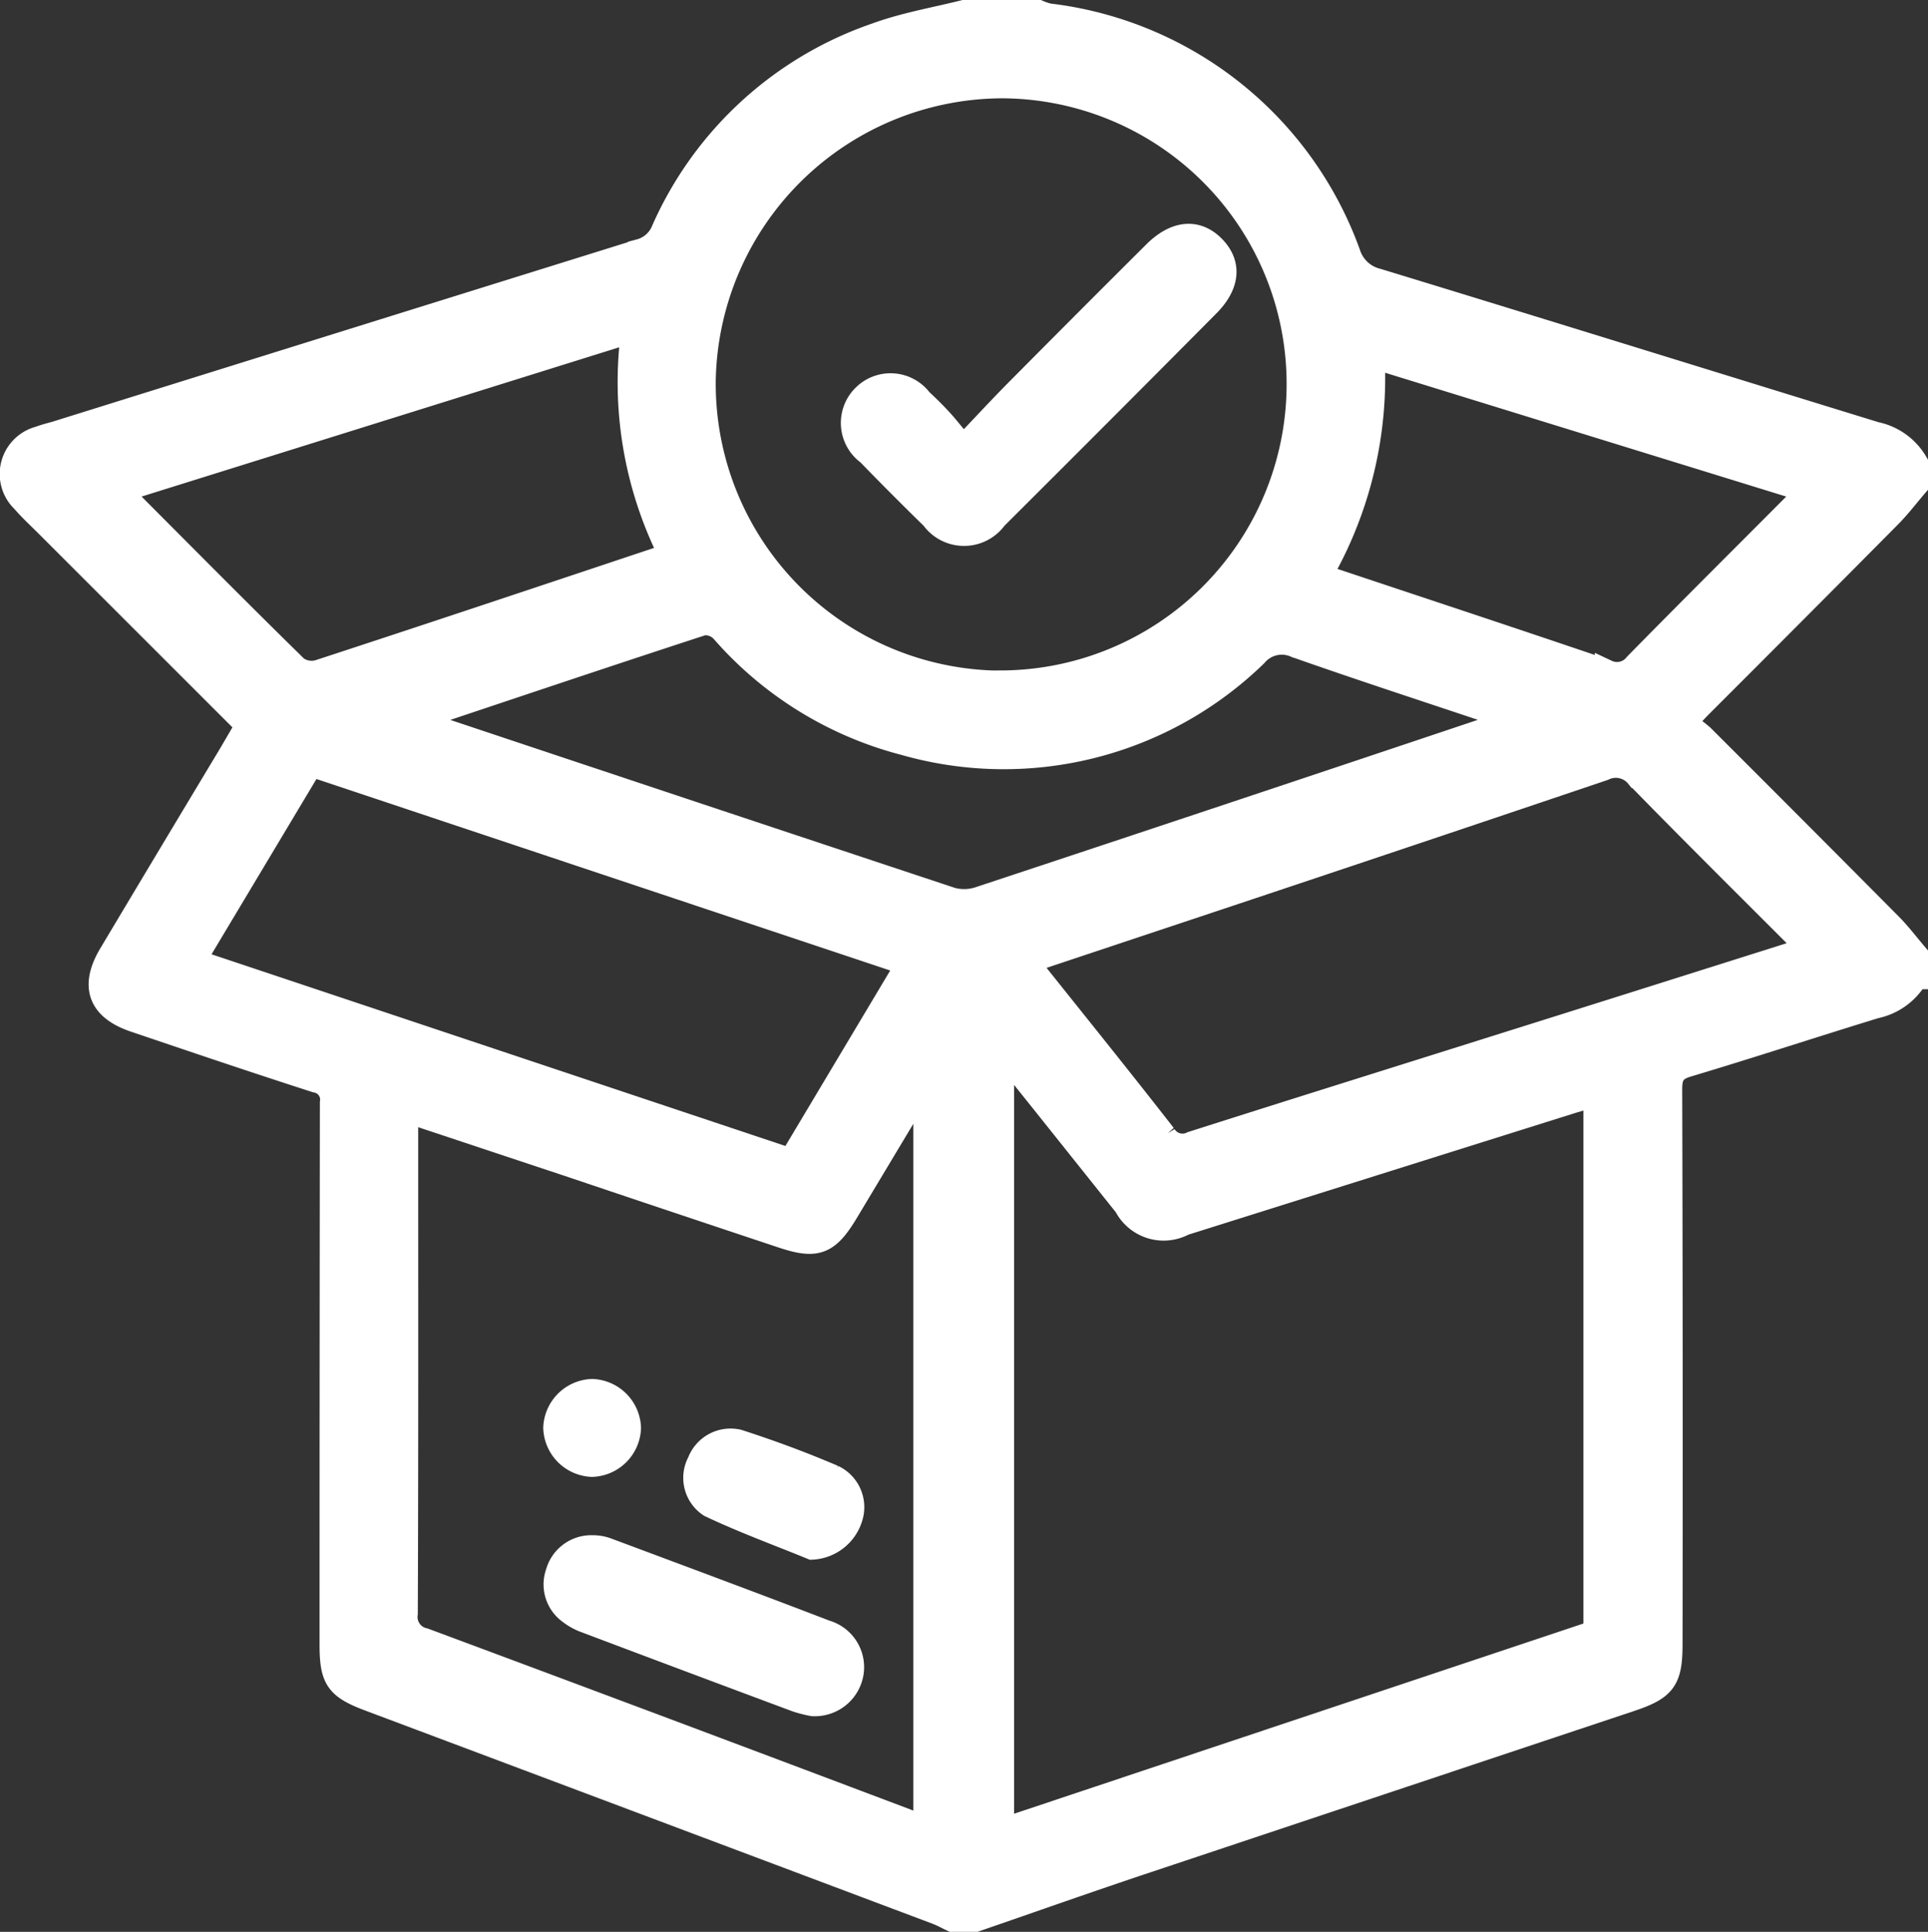<svg xmlns="http://www.w3.org/2000/svg" width="40.225" height="40.302" viewBox="0 0 40.225 40.302"><rect x="0" y="0" width="40.225" height="40.302" fill="#333333" stroke="none"/><g id="Group_1670" data-name="Group 1670" transform="translate(268.428 588.25)"><path id="Path_1499" data-name="Path 1499" d="M-248.315-588h1.552a1.3,1.3,0,0,0,.212.071,7.6,7.6,0,0,1,6.259,4.971.835.835,0,0,0,.6.558c3.467,1.058,6.928,2.134,10.393,3.2a1.272,1.272,0,0,1,.846.609v.466c-.183.213-.354.439-.551.638q-1.964,1.981-3.938,3.952c-.1.1-.189.2-.349.368a3.319,3.319,0,0,1,.374.277q1.961,1.957,3.913,3.923c.2.2.368.424.551.638v.466a1.282,1.282,0,0,1-.845.61c-1.307.4-2.607.829-3.917,1.22-.293.087-.366.215-.366.508q.016,5.788.007,11.576c0,.74-.129.919-.832,1.154q-5.049,1.684-10.1,3.369c-1.2.4-2.386.82-3.579,1.231h-.466c-.115-.054-.226-.116-.344-.16q-5.907-2.222-11.816-4.44c-.68-.255-.8-.423-.8-1.146q0-5.654.007-11.307a.4.4,0,0,0-.33-.457c-1.266-.407-2.525-.834-3.784-1.26-.73-.247-.9-.709-.5-1.377q1.243-2.082,2.493-4.16c.118-.2.232-.4.36-.613l-4.19-4.188c-.165-.165-.337-.323-.49-.5a.772.772,0,0,1,.336-1.305c.108-.041.221-.07.332-.1q6.1-1.905,12.2-3.806a.724.724,0,0,0,.487-.433,7.526,7.526,0,0,1,4.446-4.078C-249.55-587.742-248.924-587.847-248.315-588Zm13.173,33.8v-11.216c-.185.055-.344.1-.5.148q-4.043,1.271-8.086,2.543a.888.888,0,0,1-1.21-.372l-1.671-2.093c-.286-.358-.573-.715-.911-1.137v16.262Zm-13.98,4.07v-15.579l-1.643,2.739c-.393.655-.626.746-1.335.51q-2.242-.746-4.481-1.5l-3.372-1.121v.425c0,3.355.005,6.71-.008,10.066a.49.49,0,0,0,.382.553q5.045,1.877,10.081,3.779C-249.381-550.206-249.259-550.171-249.122-550.126Zm1.576-23.883a6.226,6.226,0,0,0,6.211-6.151,6.209,6.209,0,0,0-6.192-6.285,6.248,6.248,0,0,0-6.218,6.149A6.236,6.236,0,0,0-247.545-574.009Zm16.844,5.556c-.123-.132-.2-.218-.28-.3-1.1-1.1-2.2-2.191-3.282-3.3a.582.582,0,0,0-.709-.156q-4.712,1.592-9.432,3.162c-.854.285-1.708.569-2.592.864.095.129.159.222.229.31.879,1.1,1.765,2.2,2.631,3.312a.445.445,0,0,0,.581.167c2.04-.651,4.085-1.289,6.127-1.933C-235.2-567.031-232.978-567.734-230.7-568.453Zm-33.687.254,12.459,4.161,2.449-4.1-12.456-4.157Zm4.6-5.044c.18.075.257.113.338.14q5.437,1.816,10.878,3.621a1.01,1.01,0,0,0,.592-.022q5.368-1.777,10.729-3.576c.1-.035.205-.08.38-.15-.184-.071-.3-.12-.411-.158-1.371-.46-2.746-.906-4.11-1.387a.715.715,0,0,0-.839.192,7.535,7.535,0,0,1-7.326,1.844,7.547,7.547,0,0,1-3.8-2.352.493.493,0,0,0-.4-.151C-255.739-574.6-257.709-573.937-259.788-573.242Zm4.569-8.11-10.685,3.339a1.079,1.079,0,0,0,.091.14c1.187,1.191,2.37,2.386,3.571,3.563a.55.55,0,0,0,.466.079c2.367-.774,4.729-1.564,7.091-2.352a2.018,2.018,0,0,0,.237-.115A8,8,0,0,1-255.219-581.352Zm14.338,5.1c.134.053.226.1.321.127,1.886.629,3.774,1.252,5.656,1.893a.5.5,0,0,0,.607-.144c1.106-1.127,2.226-2.24,3.34-3.359.078-.078.145-.167.238-.276l-9.07-2.8A8.236,8.236,0,0,1-240.882-576.249Z" fill="#fff" stroke="#fff" stroke-width="0.5"></path><path id="Path_1500" data-name="Path 1500" d="M-146.2-255.131a2.573,2.573,0,0,1-.336-.086q-2.195-.818-4.386-1.645a1.2,1.2,0,0,1-.339-.183.715.715,0,0,1-.26-.83.73.73,0,0,1,.729-.531.855.855,0,0,1,.3.052c1.523.569,3.047,1.135,4.565,1.718a.763.763,0,0,1,.536.88A.779.779,0,0,1-146.2-255.131Z" transform="translate(-105.273 -297.566)" fill="#fff" stroke="#fff" stroke-width="0.5"></path><path id="Path_1501" data-name="Path 1501" d="M-118.993-279.105c-.711-.291-1.435-.555-2.128-.884a.687.687,0,0,1-.225-.9.7.7,0,0,1,.814-.433c.671.217,1.335.462,1.983.74a.7.7,0,0,1,.362.851A.89.89,0,0,1-118.993-279.105Z" transform="translate(-132.494 -276.857)" fill="#fff" stroke="#fff" stroke-width="0.5"></path><path id="Path_1502" data-name="Path 1502" d="M-150.026-291.162a.8.8,0,0,1-.772.769.8.8,0,0,1-.768-.773.8.8,0,0,1,.771-.77A.8.8,0,0,1-150.026-291.162Z" transform="translate(-105.278 -267.296)" fill="#fff" stroke="#fff" stroke-width="0.5"></path><path id="Path_1503" data-name="Path 1503" d="M-85.4-535.551c.425-.446.766-.816,1.119-1.172q1.433-1.446,2.875-2.881c.436-.433.877-.469,1.222-.118s.305.779-.109,1.2q-2.212,2.228-4.437,4.445a.806.806,0,0,1-1.311,0q-.68-.663-1.341-1.345a.782.782,0,0,1-.081-1.2.782.782,0,0,1,1.169.092c.151.141.3.287.438.439S-85.6-535.78-85.4-535.551Z" transform="translate(-162.929 -43.371)" fill="#fff" stroke="#fff" stroke-width="0.5"></path></g></svg>